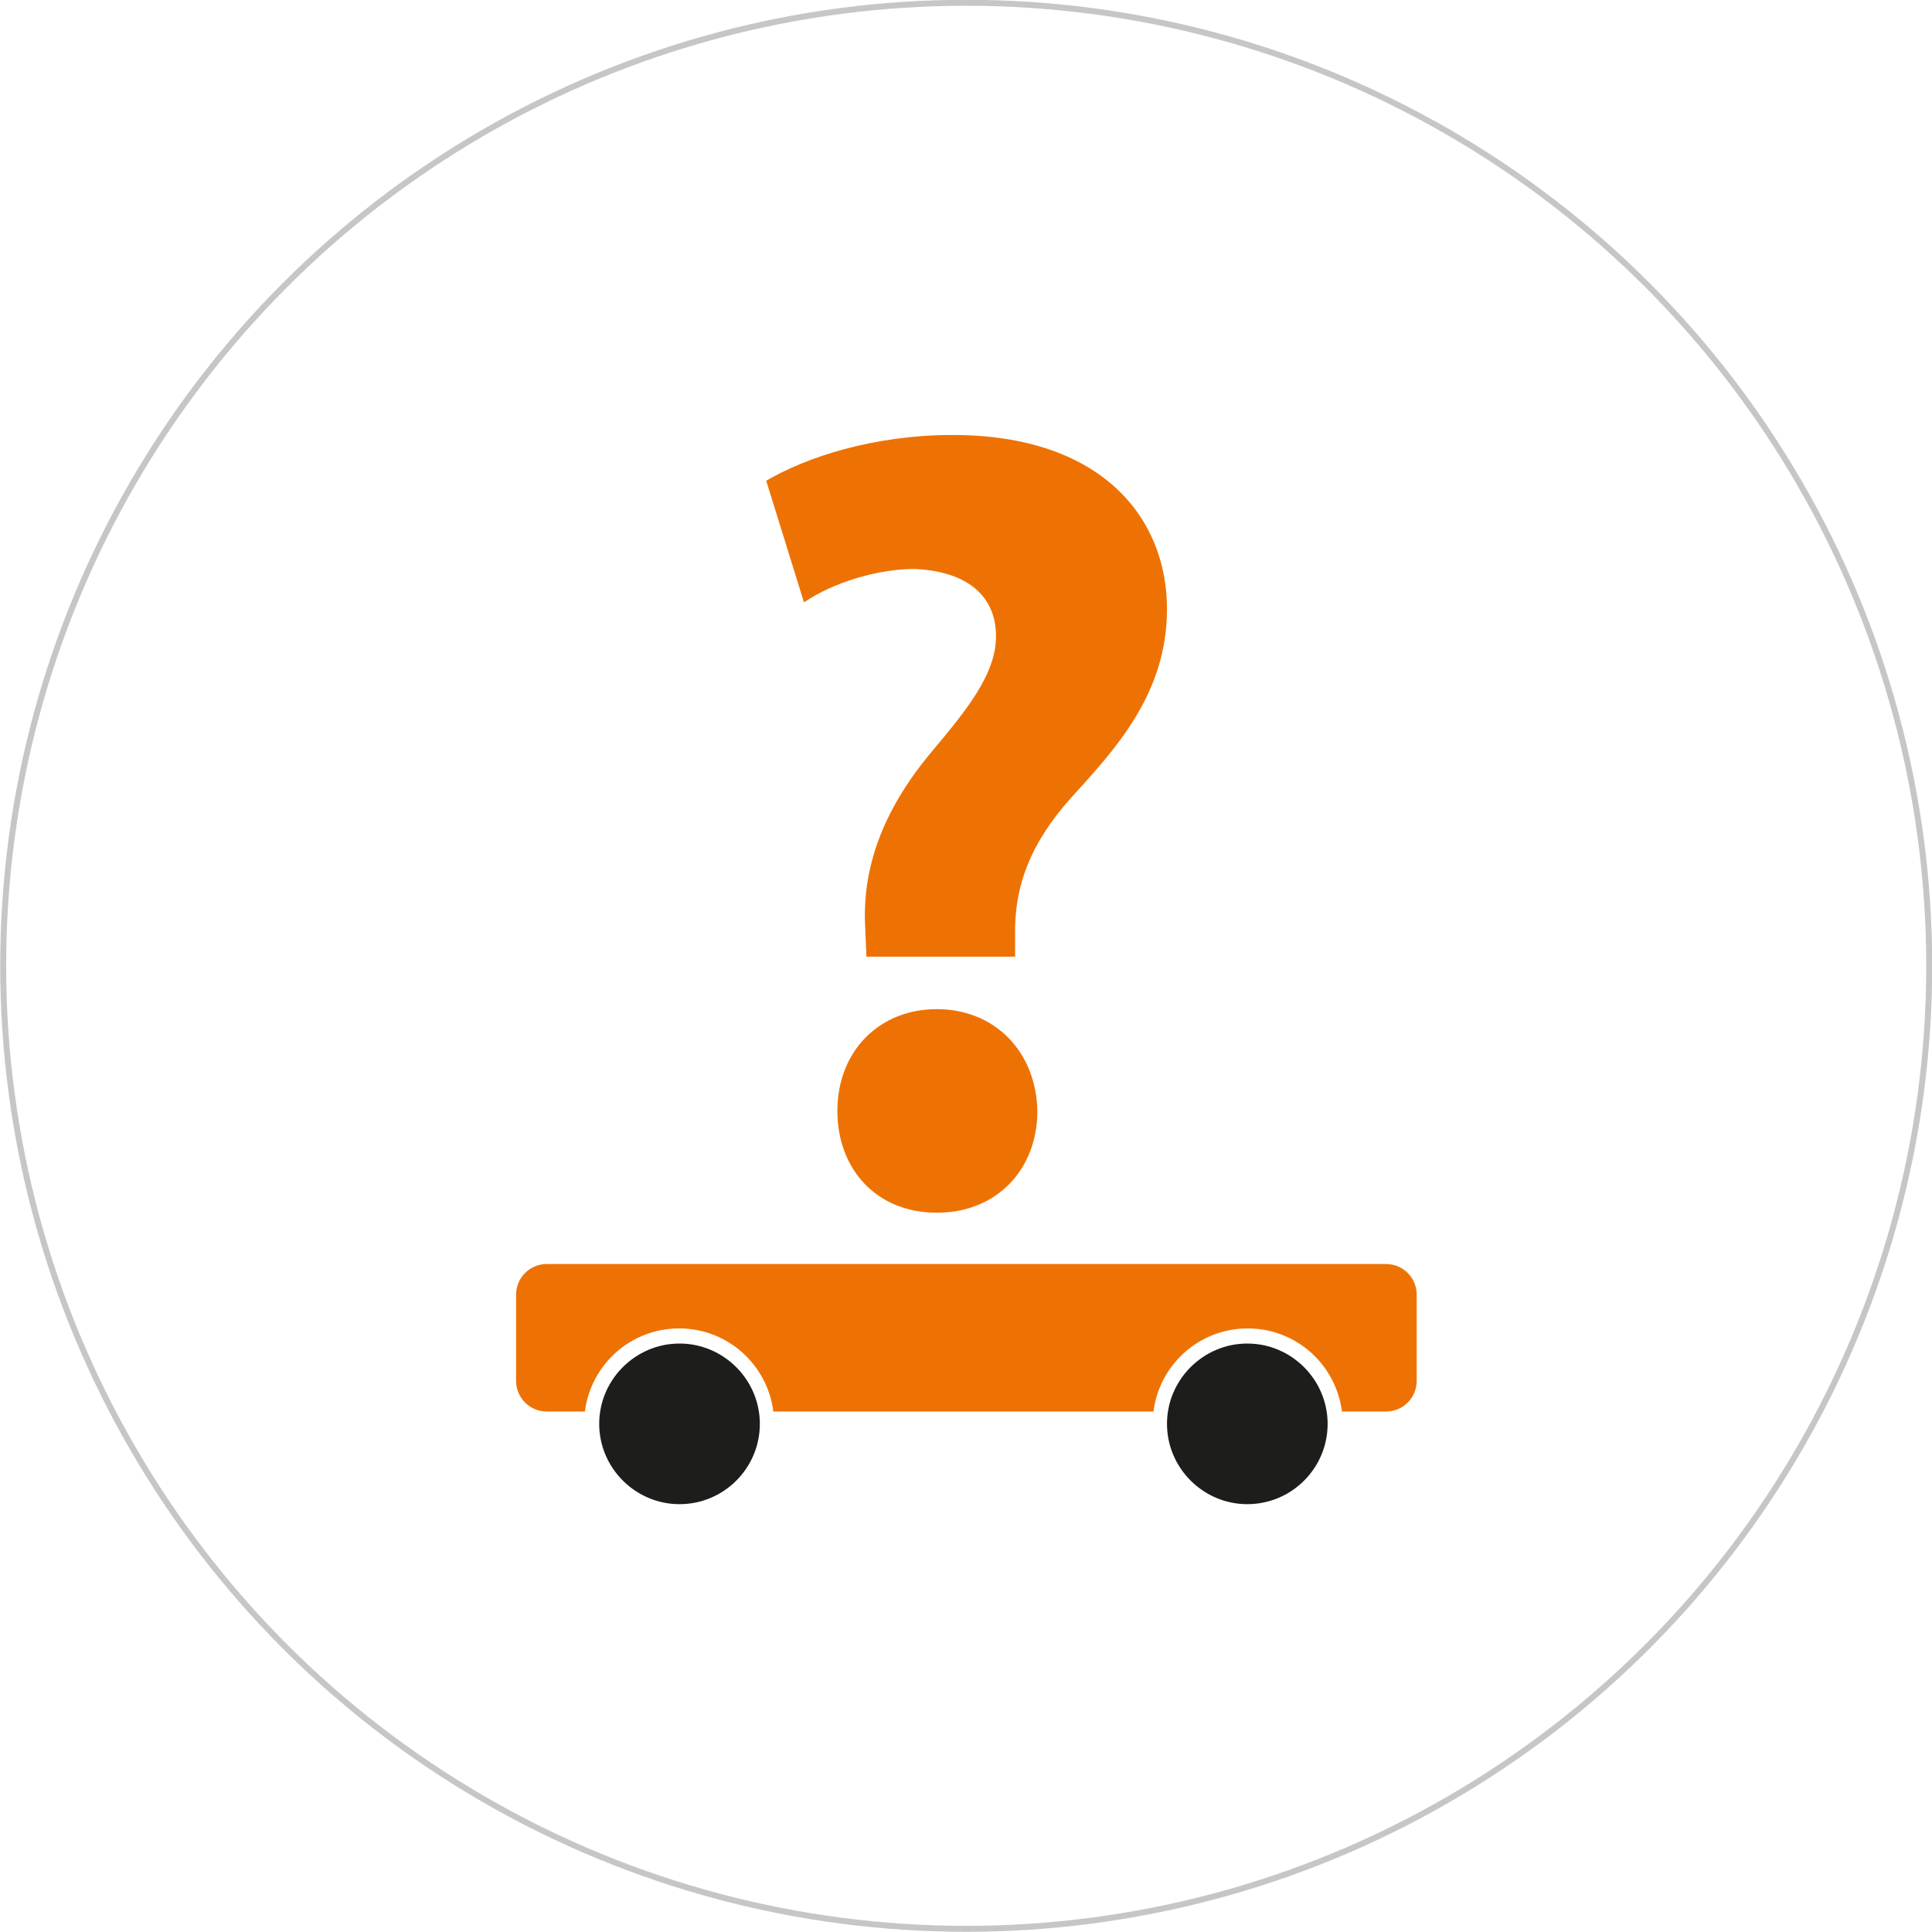 <?xml version="1.0" encoding="UTF-8"?><svg id="Ebene_1" xmlns="http://www.w3.org/2000/svg" viewBox="0 0 48.59 48.59"><defs><style>.cls-1{fill:#ee7203;}.cls-2{fill:#ee7203;}.cls-3{fill:none;stroke:#c6c6c6;stroke-miterlimit:10;stroke-width:.15px;}.cls-4{fill:#1d1d1b;}</style></defs><circle class="cls-3" cx="24.3" cy="24.29" r="24.22"/><path class="cls-4" d="M33.39,35.81c0,1.12-.91,2.02-2.02,2.02s-2.02-.91-2.02-2.02,.91-2.02,2.02-2.02,2.02,.91,2.02,2.02"/><path class="cls-4" d="M19.11,35.81c0,1.12-.91,2.02-2.02,2.02s-2.02-.91-2.02-2.02,.91-2.02,2.02-2.02,2.02,.91,2.02,2.02"/><path class="cls-1" d="M34.84,31.79H13.75c-.43,0-.77,.35-.77,.77v2.17c0,.43,.35,.77,.77,.77h.96c.15-1.18,1.15-2.09,2.37-2.09s2.22,.91,2.37,2.09h9.56c.15-1.18,1.15-2.09,2.37-2.09s2.22,.91,2.37,2.09h1.11c.43,0,.77-.35,.77-.77v-2.17c0-.43-.35-.77-.77-.77"/><path class="cls-2" d="M21.79,24.06l-.03-.73c-.08-1.43,.39-2.89,1.66-4.41,.9-1.07,1.63-1.97,1.63-2.92s-.65-1.63-2.05-1.69c-.93,0-2.05,.34-2.78,.84l-.95-3.06c1.01-.59,2.69-1.15,4.69-1.15,3.71,0,5.39,2.05,5.39,4.38,0,2.14-1.32,3.54-2.39,4.72-1.04,1.15-1.46,2.25-1.43,3.51v.51h-3.74Zm-.73,3.88c0-1.49,1.04-2.56,2.5-2.56s2.5,1.07,2.53,2.56c0,1.46-1.01,2.56-2.53,2.56s-2.5-1.1-2.5-2.56"/></svg>
